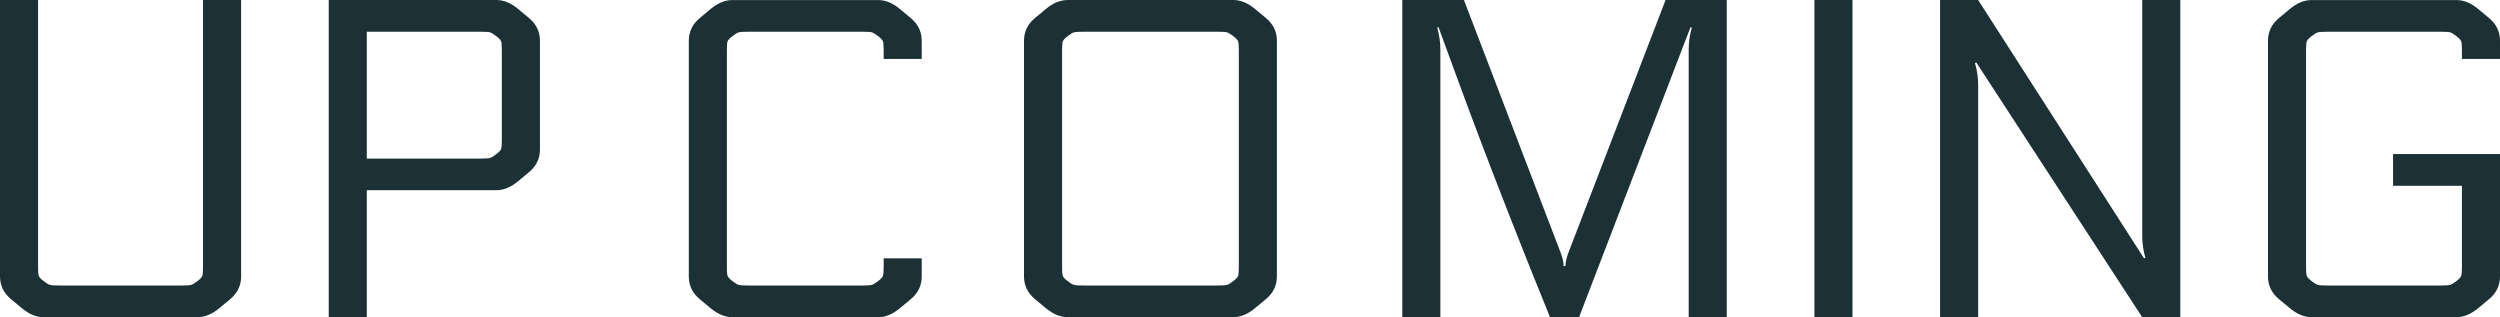 <?xml version="1.0" encoding="UTF-8"?>
<svg id="_レイヤー_1" data-name="レイヤー 1" xmlns="http://www.w3.org/2000/svg" width="66.202" height="8.401" viewBox="0 0 66.202 8.401">
  <path d="M5.377,0h1.008v7.32c0,.24-.096.44-.288.6l-.288.239c-.192.16-.384.24-.576.24H1.152c-.192,0-.384-.08-.576-.24l-.288-.239c-.192-.16-.288-.36-.288-.6V0h1.008v7.069c0,.12.006.198.018.234.012.037.054.083.126.138.072.057.128.091.168.102.04.013.132.018.276.018h3.192c.144,0,.236-.006.276-.018.04-.012.096-.045.168-.102.072-.055.114-.101.126-.138.012-.036.018-.114.018-.234V0Z" fill="#1c3135" stroke-width="0"/>
  <path d="M9.713,5.041v3.36h-1.008V0h4.441c.192,0,.384.08.576.239l.288.24c.192.16.288.36.288.599v2.88c0,.24-.096.44-.288.6l-.288.239c-.192.16-.384.24-.576.24h-3.432v.002ZM9.713.84v3.36h2.988c.144,0,.236-.006.276-.018s.096-.045.168-.102c.072-.055.114-.101.126-.137.012-.037.018-.115.018-.235V1.332c0-.121-.006-.199-.018-.235s-.054-.082-.126-.138-.128-.09-.168-.102c-.04-.012-.132-.017-.276-.017h-2.988Z" fill="#1c3135" stroke-width="0"/>
  <path d="M24.408,1.56h-1.008v-.228c0-.121-.006-.199-.018-.235s-.054-.082-.126-.138c-.072-.056-.128-.09-.168-.102-.04-.012-.132-.017-.276-.017h-2.976c-.144,0-.236.006-.276.017-.04.013-.096.046-.168.102-.072.056-.114.102-.126.138s-.018.114-.018.235v5.737c0,.12.006.198.018.234.012.037.054.083.126.138.072.057.128.091.168.102.04.013.132.018.276.018h2.976c.144,0,.236-.006.276-.018.04-.012.096-.045.168-.102.072-.055.114-.101.126-.138.012-.036.018-.114.018-.234v-.228h1.008v.48c0,.24-.096.44-.288.6l-.288.239c-.192.16-.384.24-.576.24h-3.864c-.192,0-.384-.08-.576-.24l-.288-.239c-.192-.16-.288-.36-.288-.6V1.079c0-.239.096-.439.288-.599l.288-.24c.192-.159.384-.239.576-.239h3.864c.192,0,.384.08.576.239l.288.24c.192.16.288.36.288.599v.481Z" fill="#1c3135" stroke-width="0"/>
  <path d="M28.268,0h4.393c.192,0,.384.08.576.239l.288.24c.192.16.288.36.288.599v6.241c0,.24-.096.44-.288.6l-.288.239c-.192.16-.384.24-.576.24h-4.393c-.192,0-.384-.08-.576-.24l-.288-.239c-.192-.16-.288-.36-.288-.6V1.079c0-.239.096-.439.288-.599l.288-.24c.192-.159.384-.239.576-.239h0ZM32.805,7.069V1.332c0-.121-.006-.199-.018-.235s-.054-.082-.126-.138c-.072-.056-.128-.09-.168-.102-.04-.012-.132-.017-.276-.017h-3.504c-.144,0-.236.006-.276.017-.04.013-.096.046-.168.102-.072.056-.114.102-.126.138s-.018.114-.018.235v5.737c0,.12.006.198.018.234.012.037.054.083.126.138.072.057.128.091.168.102.04.013.132.018.276.018h3.504c.144,0,.236-.006.276-.018.04-.012.096-.045.168-.102.072-.055.114-.101.126-.138.012-.036.018-.114.018-.234Z" fill="#1c3135" stroke-width="0"/>
  <path d="M38.094.72l-.036.012c.056.192.084.384.084.576v7.093h-1.008V0h1.632l2.568,6.709c.048.136.072.248.072.336h.048c0-.088.024-.2.072-.336l2.58-6.709h1.62v8.401h-1.008V1.308c0-.192.028-.384.084-.576l-.036-.012-2.952,7.681h-.768c-.368-.903-.718-1.78-1.05-2.628-.332-.847-.606-1.558-.822-2.13-.216-.572-.404-1.076-.564-1.513-.16-.435-.284-.774-.372-1.014-.088-.24-.136-.373-.144-.396Z" fill="#1c3135" stroke-width="0"/>
  <path d="M48.047,0h1.008v8.401h-1.008V0Z" fill="#1c3135" stroke-width="0"/>
  <path d="M56.776,6.841l.036-.013c-.056-.192-.084-.383-.084-.575V0h1.008v8.401h-1.008l-4.393-6.745-.036.013c.056.192.084.383.084.575v6.157h-1.008V0h1.008l4.393,6.841Z" fill="#1c3135" stroke-width="0"/>
  <path d="M66.202,1.56h-1.008v-.228c0-.121-.006-.199-.018-.235s-.054-.082-.126-.138-.128-.09-.168-.102c-.041-.012-.132-.017-.276-.017h-2.952c-.144,0-.236.006-.276.017-.04.013-.096.046-.168.102s-.114.102-.126.138-.018.114-.018.235v5.737c0,.12.006.198.018.234.012.037.054.083.126.138.072.057.128.091.168.102.04.013.132.018.276.018h2.952c.144,0,.236-.006.276-.018.04-.012.096-.045.168-.102.072-.055.114-.101.126-.138.012-.036.018-.114.018-.234v-2.148h-1.824v-.841h2.832v3.24c0,.24-.096.44-.288.6l-.288.239c-.192.16-.384.24-.576.24h-3.84c-.192,0-.384-.08-.576-.24l-.288-.239c-.192-.16-.288-.36-.288-.6V1.079c0-.239.096-.439.288-.599l.288-.24c.192-.159.384-.239.576-.239h3.84c.192,0,.384.08.576.239l.288.24c.192.16.288.36.288.599v.481Z" fill="#1c3135" stroke-width="0"/>
</svg>